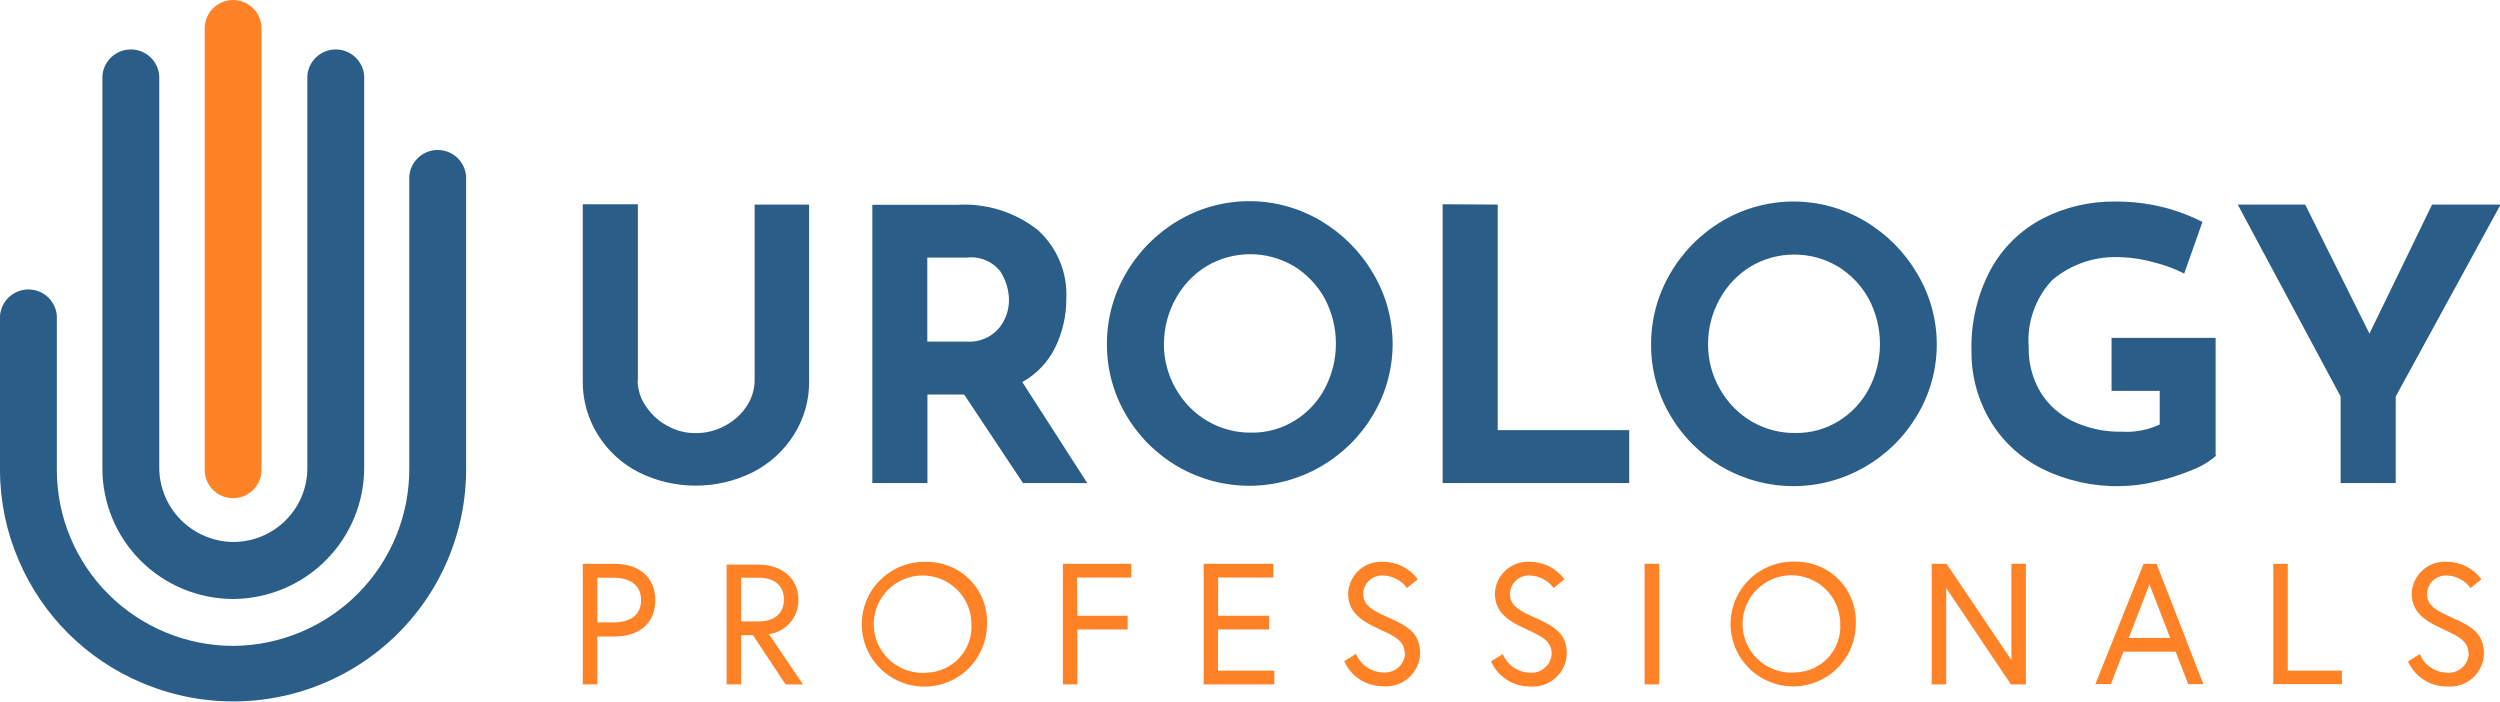 <svg width="310" height="87" viewBox="0 0 310 87" fill="none" xmlns="http://www.w3.org/2000/svg">
<g clip-path="url(#clip0)">
<path d="M306.132 81.065C306.113 81.406 306.023 81.739 305.87 82.044C305.716 82.35 305.501 82.62 305.239 82.84C304.976 83.059 304.671 83.223 304.343 83.32C304.015 83.418 303.67 83.447 303.33 83.407C302.621 83.376 301.937 83.143 301.357 82.735C300.778 82.328 300.328 81.763 300.06 81.109L298.601 82.011C299.008 82.935 299.676 83.721 300.523 84.273C301.371 84.826 302.361 85.121 303.373 85.124C303.949 85.18 304.531 85.117 305.082 84.941C305.632 84.764 306.141 84.476 306.576 84.096C307.011 83.716 307.363 83.251 307.611 82.729C307.858 82.208 307.996 81.642 308.015 81.065C308.015 78.65 306.555 77.691 304.293 76.701C302.235 75.77 300.951 75.174 300.951 73.661C300.954 73.345 301.022 73.034 301.15 72.745C301.278 72.456 301.464 72.196 301.696 71.981C301.928 71.766 302.202 71.6 302.5 71.494C302.799 71.388 303.116 71.343 303.432 71.363C304.005 71.385 304.566 71.536 305.071 71.806C305.577 72.075 306.015 72.456 306.351 72.919L307.694 71.828C307.202 71.161 306.561 70.617 305.821 70.241C305.081 69.865 304.263 69.666 303.432 69.661C302.884 69.624 302.333 69.696 301.814 69.875C301.295 70.054 300.816 70.334 300.408 70.701C300 71.067 299.669 71.511 299.436 72.008C299.204 72.504 299.073 73.041 299.053 73.588C299.053 76.12 300.98 77.123 303.169 78.127C304.833 78.898 306.088 79.494 306.088 81.036L306.132 81.065ZM281.888 84.833H290.398V83.16H283.684V69.908H281.888V84.833ZM266.534 72.468L269.103 79.101H263.965L266.534 72.468ZM259.82 84.833H261.746L263.308 80.803H269.774L271.336 84.833H273.219L267.409 69.908H265.804L259.82 84.833ZM239.531 69.908V84.862H241.327V72.919L249.354 84.862H251.208V69.908H249.413V81.851L241.371 69.908H239.531ZM222.717 83.378C221.5 83.496 220.275 83.243 219.205 82.654C218.134 82.064 217.268 81.166 216.719 80.077C216.171 78.987 215.966 77.758 216.132 76.551C216.298 75.343 216.827 74.214 217.649 73.311C218.471 72.409 219.548 71.776 220.738 71.495C221.928 71.214 223.175 71.299 224.316 71.739C225.457 72.178 226.438 72.951 227.129 73.956C227.821 74.961 228.191 76.152 228.191 77.371C228.234 78.125 228.126 78.88 227.873 79.592C227.62 80.304 227.228 80.959 226.718 81.518C226.208 82.077 225.592 82.53 224.905 82.849C224.218 83.169 223.475 83.348 222.717 83.378ZM222.717 69.647C221.167 69.574 219.631 69.966 218.307 70.771C216.982 71.577 215.931 72.759 215.287 74.166C214.643 75.573 214.437 77.14 214.696 78.665C214.954 80.189 215.665 81.602 216.736 82.721C217.808 83.839 219.191 84.612 220.707 84.939C222.223 85.267 223.803 85.134 225.243 84.558C226.683 83.983 227.917 82.99 228.786 81.709C229.655 80.428 230.118 78.917 230.117 77.371C230.163 76.374 230.005 75.378 229.653 74.443C229.302 73.509 228.764 72.655 228.073 71.933C227.381 71.211 226.55 70.636 225.63 70.243C224.709 69.85 223.718 69.647 222.717 69.647ZM203.932 84.862H205.742V69.908H203.932V84.862ZM192.416 81.065C192.397 81.406 192.307 81.739 192.154 82.044C192 82.35 191.785 82.62 191.523 82.84C191.26 83.059 190.956 83.223 190.627 83.32C190.299 83.418 189.954 83.447 189.614 83.407C188.905 83.376 188.221 83.143 187.641 82.735C187.062 82.328 186.612 81.763 186.344 81.109L184.885 82.011C185.292 82.935 185.96 83.721 186.807 84.273C187.655 84.826 188.645 85.121 189.658 85.124C190.233 85.18 190.813 85.117 191.363 84.94C191.914 84.763 192.421 84.476 192.855 84.095C193.289 83.715 193.64 83.249 193.886 82.728C194.131 82.207 194.267 81.641 194.285 81.065C194.285 78.65 192.825 77.691 190.563 76.701C188.519 75.77 187.235 75.174 187.235 73.661C187.238 73.344 187.306 73.031 187.435 72.741C187.564 72.451 187.751 72.191 187.985 71.975C188.219 71.76 188.494 71.595 188.794 71.49C189.095 71.384 189.413 71.341 189.731 71.363C190.304 71.385 190.864 71.536 191.37 71.806C191.876 72.075 192.314 72.456 192.65 72.919L193.993 71.828C193.503 71.162 192.864 70.619 192.127 70.243C191.389 69.866 190.574 69.667 189.745 69.661C189.197 69.624 188.647 69.696 188.127 69.875C187.608 70.054 187.13 70.334 186.721 70.701C186.313 71.067 185.983 71.511 185.75 72.008C185.517 72.504 185.387 73.041 185.366 73.588C185.366 76.12 187.293 77.123 189.482 78.127C191.146 78.898 192.402 79.494 192.402 81.036L192.416 81.065ZM174.23 81.036C174.21 81.377 174.121 81.71 173.967 82.015C173.814 82.321 173.599 82.591 173.337 82.811C173.074 83.03 172.769 83.194 172.441 83.291C172.113 83.389 171.768 83.418 171.427 83.378C170.717 83.346 170.031 83.113 169.45 82.706C168.868 82.298 168.415 81.734 168.143 81.08L166.684 81.982C167.088 82.908 167.755 83.696 168.603 84.249C169.451 84.802 170.443 85.096 171.457 85.094C172.033 85.15 172.614 85.088 173.165 84.911C173.716 84.735 174.224 84.447 174.659 84.067C175.094 83.687 175.446 83.221 175.694 82.7C175.941 82.179 176.079 81.612 176.098 81.036C176.098 78.621 174.639 77.661 172.376 76.672C170.318 75.741 169.034 75.145 169.034 73.632C169.041 73.316 169.112 73.005 169.244 72.717C169.376 72.43 169.565 72.172 169.8 71.96C170.035 71.747 170.31 71.585 170.61 71.482C170.91 71.38 171.228 71.339 171.544 71.363C172.117 71.385 172.678 71.536 173.184 71.806C173.69 72.075 174.127 72.456 174.463 72.919L175.806 71.828C175.315 71.161 174.673 70.617 173.933 70.241C173.193 69.865 172.375 69.666 171.544 69.661C170.996 69.624 170.446 69.696 169.926 69.875C169.407 70.054 168.929 70.334 168.52 70.701C168.112 71.067 167.782 71.511 167.549 72.008C167.316 72.504 167.186 73.041 167.166 73.588C167.166 76.12 169.092 77.123 171.267 78.127C172.945 78.898 174.186 79.494 174.186 81.036H174.23ZM151.052 71.61H157.897V69.908H149.256V84.862H158.014V83.16H151.037V78.054H157.372V76.352H151.037L151.052 71.61ZM133.537 71.61H140.28V69.908H131.8V84.862H133.595V78.054H139.828V76.352H133.595L133.537 71.61ZM114.986 83.407C113.768 83.525 112.544 83.272 111.473 82.683C110.403 82.094 109.536 81.195 108.988 80.106C108.439 79.016 108.235 77.787 108.4 76.58C108.566 75.372 109.095 74.243 109.917 73.341C110.739 72.438 111.816 71.805 113.006 71.524C114.196 71.243 115.444 71.328 116.585 71.768C117.725 72.207 118.706 72.98 119.398 73.985C120.089 74.99 120.459 76.181 120.459 77.4C120.502 78.154 120.394 78.909 120.141 79.621C119.889 80.333 119.496 80.988 118.986 81.547C118.477 82.106 117.861 82.559 117.174 82.878C116.487 83.198 115.743 83.377 114.986 83.407ZM114.986 69.676C113.436 69.603 111.9 69.995 110.575 70.8C109.251 71.606 108.199 72.788 107.555 74.195C106.912 75.602 106.706 77.169 106.964 78.694C107.222 80.219 107.933 81.631 109.005 82.75C110.076 83.868 111.459 84.641 112.975 84.968C114.492 85.296 116.072 85.163 117.512 84.588C118.952 84.012 120.186 83.019 121.054 81.738C121.923 80.457 122.387 78.946 122.386 77.4C122.429 76.403 122.27 75.408 121.918 74.475C121.565 73.541 121.028 72.688 120.337 71.966C119.646 71.245 118.815 70.67 117.896 70.277C116.976 69.883 115.986 69.679 114.986 69.676ZM90.1 84.862H91.91V78.767H93.369L97.412 84.862H99.572L95.354 78.636C96.38 78.494 97.319 77.981 97.991 77.196C98.664 76.41 99.024 75.406 99.003 74.374C99.003 71.712 96.974 70.01 93.997 70.01H90.1V84.862ZM94.114 77.05H91.91V71.639H94.114C96.113 71.639 97.208 72.701 97.208 74.345C97.208 75.989 96.113 77.05 94.114 77.05ZM74.073 77.181V71.639H76.059C78.102 71.639 79.489 72.527 79.489 74.432C79.489 76.338 78.073 77.181 76.059 77.181H74.073ZM72.264 84.862H74.073V78.927H76.146C79.27 78.927 81.255 77.298 81.255 74.432C81.255 71.567 79.27 69.908 76.146 69.908H72.264V84.862Z" fill="#FF8227"/>
<path d="M301.578 25.368L293.814 41.369L285.844 25.368H277.481L290.238 49.166V59.901H297.068V49.166L310.073 25.368H301.578ZM274.737 56.439V41.893H261.834V48.467H267.804V52.642C266.317 53.33 264.681 53.635 263.046 53.529C260.99 53.565 258.953 53.132 257.091 52.264C255.408 51.471 253.993 50.208 253.018 48.627C252.022 46.947 251.516 45.022 251.559 43.071C251.438 41.553 251.635 40.028 252.138 38.59C252.64 37.153 253.437 35.836 254.478 34.721C256.882 32.7 259.98 31.688 263.119 31.899C264.469 31.945 265.807 32.16 267.103 32.539C268.4 32.849 269.654 33.313 270.84 33.921L273.102 27.521C271.543 26.725 269.898 26.11 268.198 25.688C266.259 25.212 264.269 24.977 262.272 24.99C259.163 24.953 256.092 25.672 253.325 27.085C250.597 28.496 248.351 30.683 246.873 33.369C245.182 36.517 244.352 40.054 244.465 43.624C244.446 46.656 245.264 49.635 246.83 52.235C248.364 54.777 250.598 56.827 253.266 58.141C256.255 59.61 259.553 60.343 262.885 60.279C264.401 60.26 265.91 60.065 267.381 59.697C268.931 59.352 270.445 58.865 271.905 58.242C272.976 57.834 273.964 57.238 274.824 56.482L274.737 56.439ZM211.8 42.678C211.793 40.708 212.295 38.769 213.259 37.049C214.166 35.4 215.489 34.016 217.098 33.034C218.731 32.072 220.594 31.564 222.491 31.564C224.389 31.564 226.251 32.072 227.884 33.034C229.493 34.016 230.816 35.4 231.723 37.049C232.638 38.775 233.117 40.697 233.117 42.649C233.117 44.601 232.638 46.523 231.723 48.249C230.847 49.889 229.547 51.265 227.957 52.235C226.356 53.214 224.508 53.718 222.63 53.69C220.706 53.718 218.811 53.215 217.156 52.235C215.526 51.262 214.181 49.877 213.259 48.22C212.291 46.533 211.787 44.621 211.8 42.678ZM204.735 42.678C204.715 45.781 205.537 48.832 207.115 51.508C208.666 54.162 210.884 56.368 213.551 57.908C216.236 59.461 219.285 60.279 222.389 60.279C225.493 60.279 228.542 59.461 231.227 57.908C233.911 56.37 236.148 54.165 237.722 51.508C239.318 48.848 240.16 45.806 240.16 42.707C240.16 39.608 239.318 36.567 237.722 33.907C236.148 31.223 233.912 28.985 231.227 27.405C228.555 25.823 225.504 24.989 222.396 24.989C219.289 24.989 216.238 25.823 213.566 27.405C210.89 28.983 208.668 31.222 207.115 33.907C205.557 36.554 204.736 39.566 204.735 42.635V42.678ZM178.886 25.325V59.901H202.021V53.34H185.717V25.368L178.886 25.325ZM144.338 42.635C144.331 40.664 144.834 38.725 145.798 37.005C146.704 35.357 148.028 33.973 149.636 32.99C151.27 32.028 153.132 31.52 155.029 31.52C156.927 31.52 158.789 32.028 160.423 32.99C162.031 33.973 163.354 35.357 164.261 37.005C165.176 38.731 165.655 40.653 165.655 42.605C165.655 44.557 165.176 46.48 164.261 48.206C163.385 49.845 162.085 51.221 160.496 52.191C158.894 53.17 157.046 53.675 155.168 53.646C153.244 53.675 151.349 53.171 149.695 52.191C148.058 51.22 146.709 49.835 145.783 48.176C144.814 46.49 144.311 44.578 144.323 42.635H144.338ZM137.259 42.635C137.239 45.738 138.061 48.788 139.638 51.464C141.19 54.118 143.408 56.324 146.075 57.864C148.76 59.417 151.809 60.236 154.913 60.236C158.017 60.236 161.066 59.417 163.75 57.864C166.434 56.326 168.672 54.121 170.246 51.464C171.841 48.804 172.684 45.763 172.684 42.664C172.684 39.564 171.841 36.523 170.246 33.863C168.672 31.18 166.436 28.942 163.75 27.361C161.078 25.78 158.028 24.945 154.92 24.945C151.812 24.945 148.762 25.78 146.09 27.361C143.414 28.939 141.191 31.179 139.638 33.863C138.081 36.51 137.26 39.523 137.259 42.591V42.635ZM114.986 31.943H119.846C120.633 31.843 121.431 31.947 122.165 32.245C122.899 32.543 123.544 33.026 124.035 33.645C124.73 34.716 125.105 35.962 125.115 37.238C125.108 38.513 124.659 39.745 123.846 40.729C123.352 41.292 122.734 41.733 122.04 42.016C121.345 42.298 120.594 42.416 119.846 42.358H114.986V31.943ZM134.822 59.901L126.765 47.377C128.557 46.382 129.995 44.857 130.881 43.013C131.774 41.146 132.233 39.102 132.224 37.034C132.301 35.441 132.024 33.849 131.41 32.375C130.797 30.901 129.863 29.581 128.677 28.51C125.837 26.281 122.272 25.172 118.664 25.397H108.17V59.901H115.001V48.918H119.554L126.852 59.901H134.822ZM79.095 47.144V25.325H72.264V47.275C72.245 49.617 72.893 51.917 74.132 53.908C75.363 55.891 77.114 57.501 79.197 58.562C81.394 59.653 83.815 60.22 86.269 60.22C88.723 60.22 91.144 59.653 93.34 58.562C95.433 57.498 97.198 55.89 98.449 53.908C99.71 51.904 100.364 49.581 100.332 47.217V25.368H93.574V47.187C93.562 48.305 93.228 49.396 92.611 50.329C91.941 51.355 91.022 52.195 89.94 52.773C88.805 53.398 87.528 53.719 86.232 53.704C84.993 53.713 83.773 53.392 82.7 52.773C81.633 52.185 80.727 51.346 80.058 50.329C79.423 49.403 79.077 48.309 79.066 47.187" fill="#2A5D88"/>
<path d="M57.799 58.272C57.788 63.016 56.6 67.685 54.341 71.861C52.081 76.037 48.82 79.592 44.848 82.208C40.877 84.824 36.317 86.421 31.576 86.856C26.835 87.291 22.06 86.551 17.675 84.702C10.75 81.811 5.234 76.334 2.306 69.443C0.788 65.913 0.003 62.112 0 58.272V39.187C0.058 38.294 0.454 37.457 1.109 36.845C1.764 36.234 2.627 35.893 3.525 35.893C4.422 35.893 5.286 36.234 5.941 36.845C6.596 37.457 6.992 38.294 7.05 39.187V58.272C7.05 64.058 9.356 69.608 13.462 73.7C17.568 77.792 23.137 80.091 28.944 80.091C31.833 80.068 34.689 79.478 37.349 78.354C40.009 77.23 42.421 75.594 44.446 73.541C46.471 71.487 48.07 69.056 49.152 66.386C50.234 63.716 50.776 60.86 50.75 57.981V22.343C50.718 21.862 50.787 21.381 50.95 20.928C51.113 20.475 51.367 20.06 51.698 19.709C52.028 19.358 52.427 19.078 52.87 18.887C53.314 18.695 53.791 18.596 54.275 18.596C54.757 18.596 55.235 18.695 55.678 18.887C56.122 19.078 56.521 19.358 56.851 19.709C57.181 20.06 57.436 20.475 57.599 20.928C57.762 21.381 57.83 21.862 57.799 22.343V58.272Z" fill="#2A5D88"/>
<path d="M25.382 3.52C25.382 2.589 25.752 1.696 26.411 1.036C27.07 0.376 27.965 0.004 28.899 0C29.835 0.004 30.731 0.376 31.393 1.035C32.054 1.695 32.428 2.588 32.432 3.52V58.272C32.428 59.203 32.054 60.094 31.392 60.751C30.73 61.408 29.834 61.777 28.899 61.777C27.966 61.777 27.072 61.408 26.412 60.75C25.752 60.093 25.382 59.201 25.382 58.272V3.52Z" fill="#FF8227"/>
<path d="M12.698 9.426C12.756 8.533 13.152 7.696 13.807 7.084C14.462 6.472 15.326 6.132 16.223 6.132C17.121 6.132 17.985 6.472 18.639 7.084C19.294 7.696 19.69 8.533 19.748 9.426V57.937C19.739 60.349 20.678 62.669 22.364 64.401C24.05 66.133 26.348 67.138 28.768 67.203H28.914C30.12 67.205 31.314 66.97 32.429 66.512C33.543 66.054 34.556 65.382 35.41 64.533C36.264 63.685 36.942 62.677 37.405 61.568C37.868 60.459 38.108 59.269 38.11 58.068V9.426C38.167 8.533 38.564 7.696 39.218 7.084C39.873 6.472 40.737 6.132 41.634 6.132C42.532 6.132 43.396 6.472 44.05 7.084C44.705 7.696 45.102 8.533 45.159 9.426V57.893C45.187 62.195 43.504 66.333 40.479 69.402C37.454 72.471 33.333 74.222 29.016 74.272H28.914C26.782 74.27 24.67 73.85 22.701 73.034C20.731 72.218 18.943 71.024 17.437 69.519C15.931 68.014 14.737 66.228 13.924 64.263C13.111 62.298 12.694 60.193 12.698 58.068V9.426Z" fill="#2A5D88"/>
</g>
<defs>
<clipPath id="clip0">
<rect width="310" height="87" fill="white"/>
</clipPath>
</defs>
</svg>
